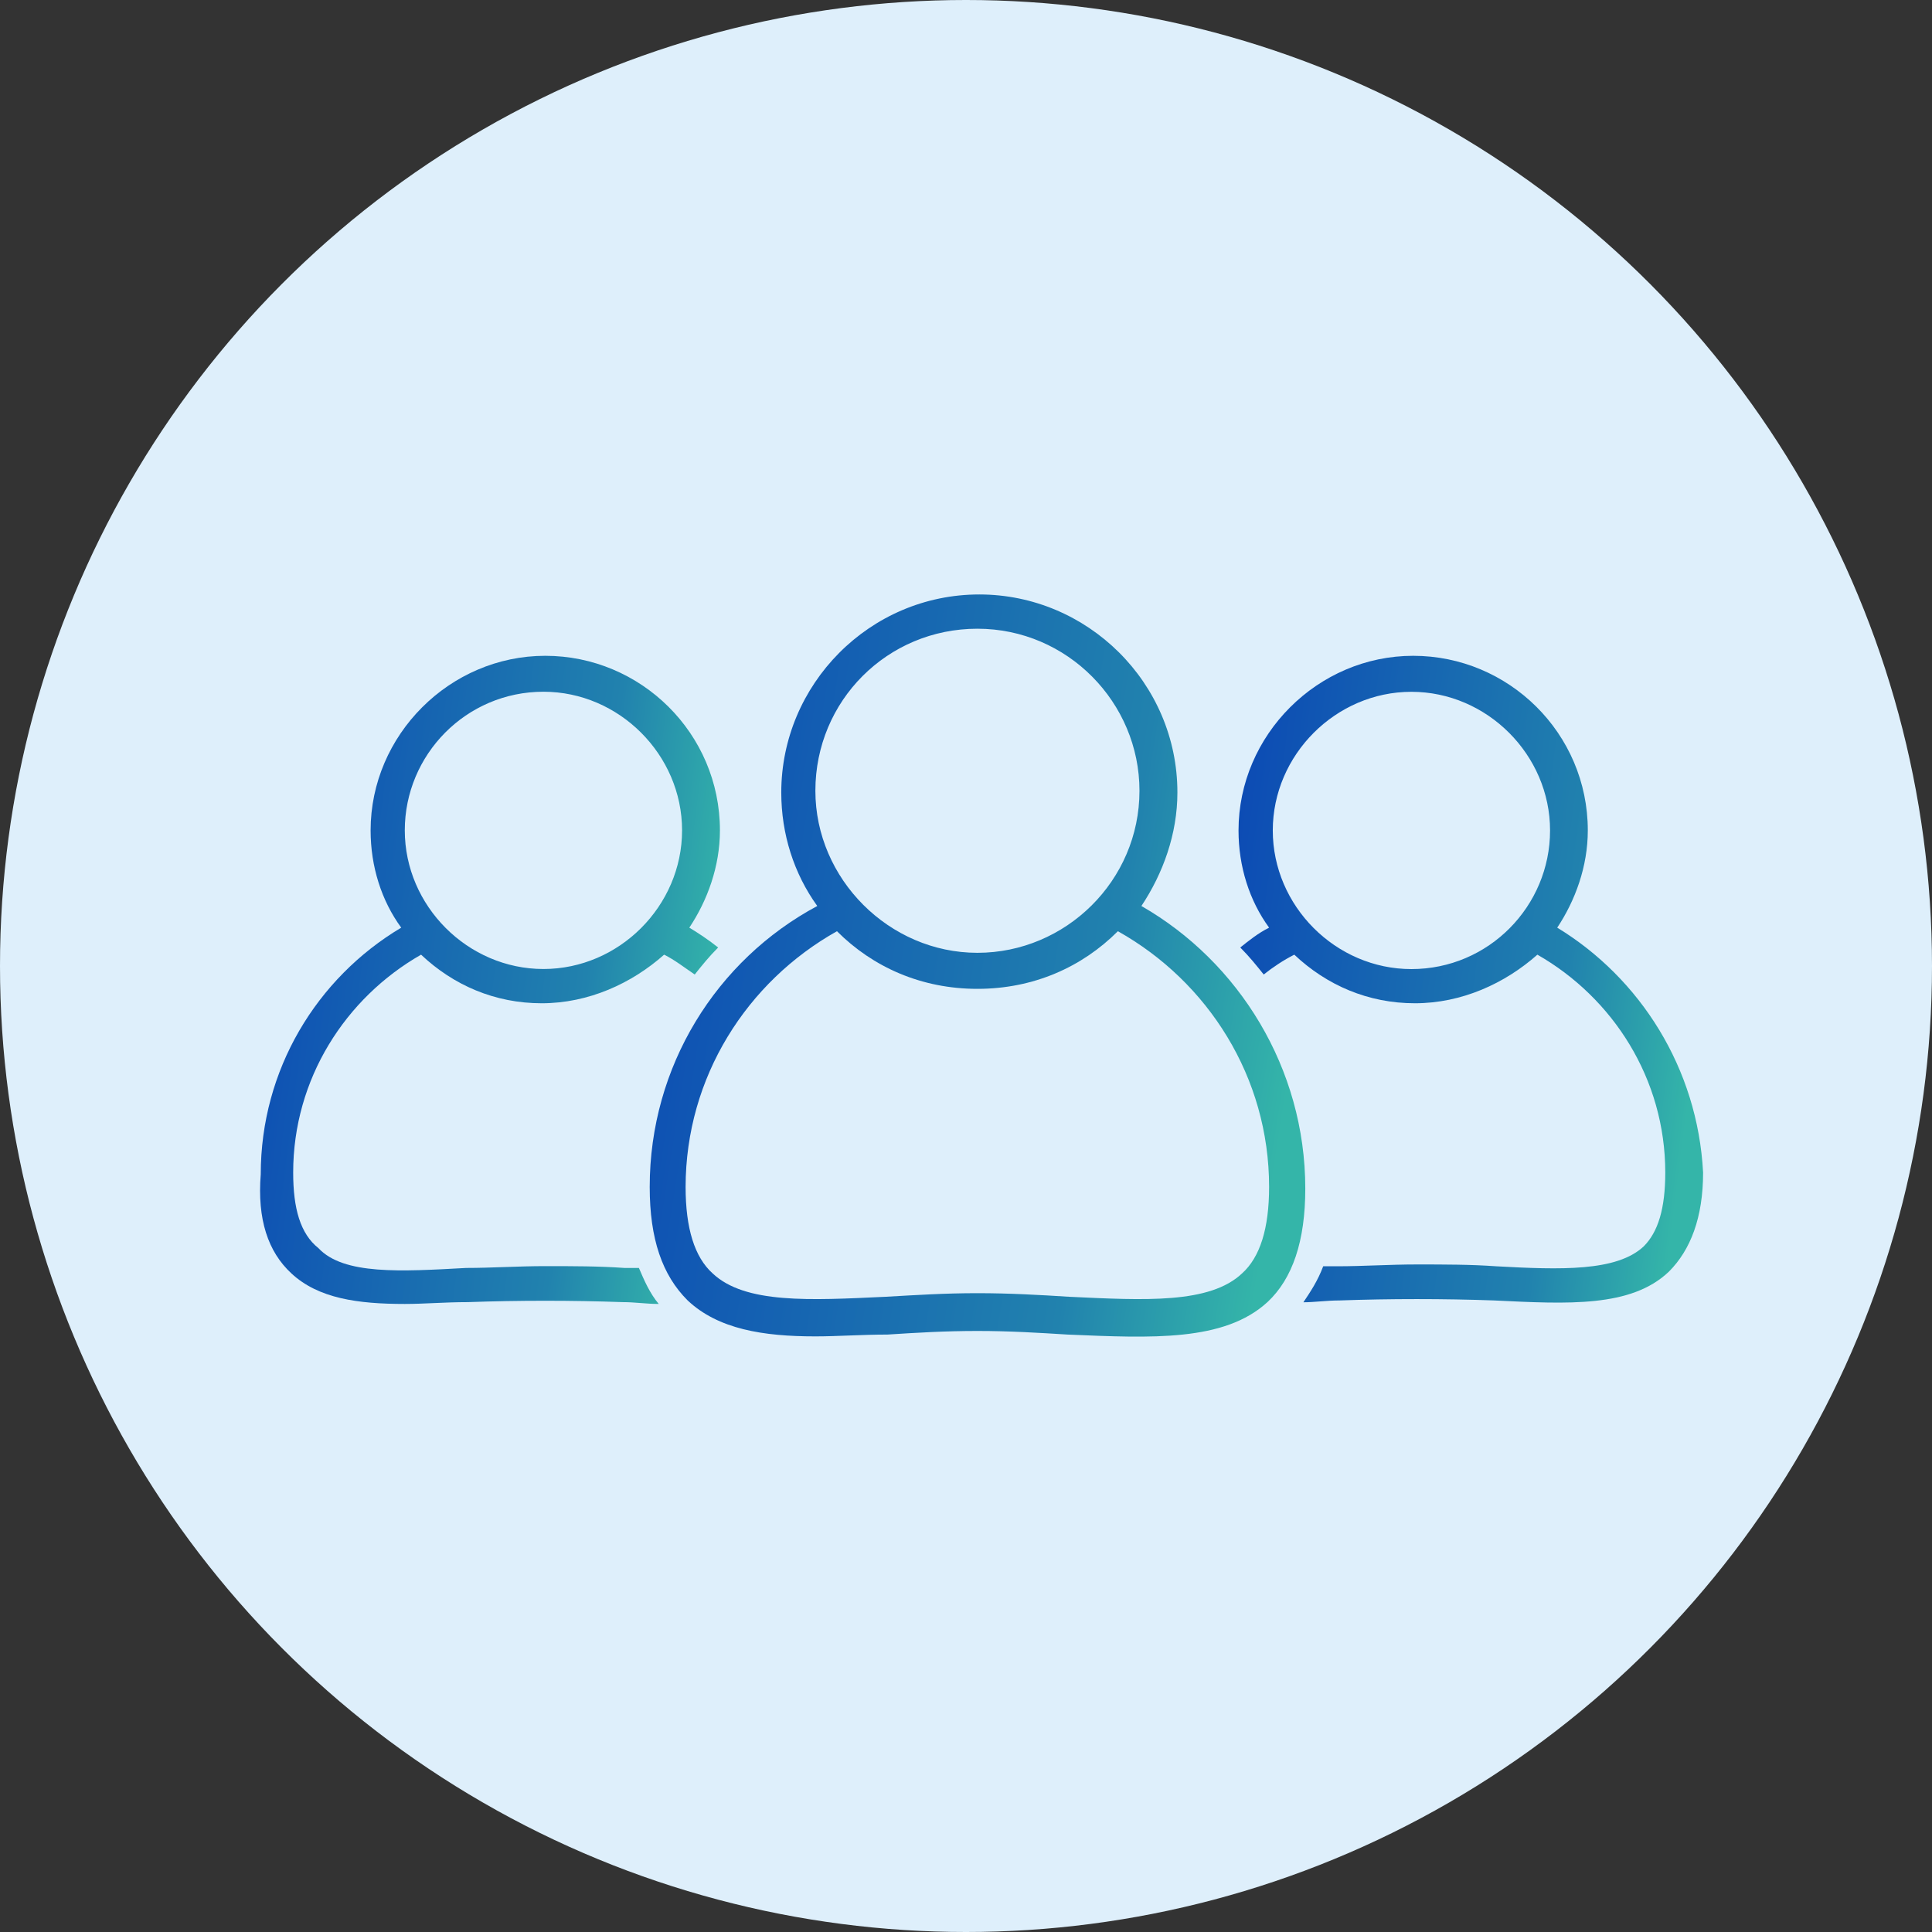 <svg width="52" height="52" viewBox="0 0 52 52" fill="none" xmlns="http://www.w3.org/2000/svg">
<rect x="0" y="0" width="52" height="52" fill="#333333" stroke="none"/>
<circle cx="26" cy="26" r="26" fill="#DEEFFB"/>
<path d="M7.842 34.273C8.569 34.95 9.634 35.096 10.895 35.096C11.429 35.096 11.961 35.047 12.591 35.047C13.949 34.998 15.403 34.998 16.76 35.047C17.099 35.047 17.391 35.096 17.73 35.096C17.487 34.805 17.341 34.466 17.196 34.127H16.808C16.13 34.078 15.403 34.078 14.676 34.078C13.949 34.078 13.222 34.127 12.544 34.127C10.799 34.223 9.248 34.32 8.57 33.593C8.084 33.207 7.891 32.529 7.891 31.56C7.891 29.04 9.296 26.859 11.333 25.695C12.205 26.518 13.32 27.003 14.579 27.003C15.84 27.003 17.003 26.469 17.875 25.695C18.167 25.84 18.409 26.034 18.699 26.229C18.892 25.986 19.087 25.744 19.329 25.502C19.087 25.308 18.795 25.113 18.553 24.968C19.038 24.241 19.377 23.321 19.377 22.351C19.377 19.735 17.245 17.651 14.676 17.651C12.107 17.651 9.975 19.782 9.975 22.351C9.975 23.321 10.267 24.241 10.799 24.968C8.521 26.325 7.018 28.796 7.018 31.607C6.922 32.818 7.213 33.691 7.842 34.273ZM14.627 18.618C16.662 18.618 18.358 20.314 18.358 22.349C18.358 24.385 16.662 26.081 14.627 26.081C12.591 26.081 10.895 24.385 10.895 22.349C10.895 20.314 12.544 18.618 14.627 18.618Z" fill="url(#paint0_linear_2872_1448)"/>
<path d="M41.913 24.968C42.397 24.241 42.736 23.321 42.736 22.352C42.736 19.735 40.605 17.651 38.036 17.651C35.467 17.651 33.335 19.783 33.335 22.352C33.335 23.321 33.627 24.241 34.158 24.968C33.867 25.114 33.625 25.307 33.382 25.502C33.625 25.744 33.818 25.986 34.013 26.229C34.255 26.036 34.547 25.841 34.836 25.695C35.709 26.518 36.824 27.003 38.083 27.003C39.344 27.003 40.506 26.469 41.379 25.695C43.414 26.857 44.821 29.038 44.821 31.56C44.821 32.529 44.628 33.16 44.239 33.548C43.513 34.226 42.009 34.178 40.266 34.082C39.588 34.033 38.861 34.033 38.134 34.033C37.407 34.033 36.68 34.082 36.002 34.082H35.614C35.469 34.47 35.276 34.76 35.081 35.051C35.372 35.051 35.711 35.002 36.05 35.002C37.407 34.953 38.861 34.953 40.218 35.002C42.206 35.098 43.903 35.195 44.919 34.226C45.5 33.645 45.839 32.772 45.839 31.56C45.693 28.749 44.143 26.325 41.913 24.968ZM37.988 26.083C35.953 26.083 34.257 24.387 34.257 22.352C34.257 20.317 35.953 18.62 37.988 18.62C40.023 18.62 41.72 20.317 41.72 22.352C41.72 24.387 40.071 26.083 37.988 26.083Z" fill="url(#paint1_linear_2872_1448)"/>
<path d="M17.487 31.946C17.487 33.351 17.826 34.32 18.506 34.999C19.329 35.776 20.541 35.969 21.948 35.969C22.529 35.969 23.208 35.92 23.886 35.92C24.662 35.87 25.437 35.823 26.309 35.823C27.182 35.823 27.956 35.872 28.733 35.92C31.01 36.016 32.949 36.113 34.113 35.047C34.791 34.416 35.132 33.4 35.132 31.993C35.132 28.747 33.339 25.886 30.721 24.385C31.302 23.512 31.69 22.446 31.69 21.331C31.69 18.374 29.267 16 26.359 16C23.402 16 21.028 18.423 21.028 21.331C21.028 22.446 21.367 23.512 21.997 24.385C19.28 25.841 17.487 28.699 17.487 31.946ZM26.307 16.922C28.731 16.922 30.669 18.91 30.669 21.284C30.669 23.707 28.681 25.645 26.307 25.645C23.933 25.645 21.946 23.658 21.946 21.284C21.946 18.86 23.884 16.922 26.307 16.922ZM22.527 25.064C23.496 26.034 24.804 26.615 26.307 26.615C27.811 26.615 29.119 26.034 30.088 25.064C32.511 26.422 34.158 28.991 34.158 31.946C34.158 33.061 33.916 33.835 33.431 34.273C32.559 35.096 30.815 34.999 28.778 34.903C28.002 34.854 27.178 34.806 26.305 34.806C25.433 34.806 24.658 34.856 23.833 34.903C21.798 34.999 20.052 35.096 19.18 34.273C18.695 33.837 18.453 33.061 18.453 31.946C18.456 28.991 20.104 26.422 22.527 25.064Z" fill="url(#paint2_linear_2872_1448)"/>
<defs>
<linearGradient id="paint0_linear_2872_1448" x1="5.858" y1="15.849" x2="20.506" y2="17.701" gradientUnits="userSpaceOnUse">
<stop offset="0.03" stop-color="#0943B5"/>
<stop offset="0.755" stop-color="#2182AE"/>
<stop offset="1" stop-color="#34B5A9"/>
</linearGradient>
<linearGradient id="paint1_linear_2872_1448" x1="32.181" y1="15.853" x2="46.974" y2="17.747" gradientUnits="userSpaceOnUse">
<stop offset="0.03" stop-color="#0943B5"/>
<stop offset="0.755" stop-color="#2182AE"/>
<stop offset="1" stop-color="#34B5A9"/>
</linearGradient>
<linearGradient id="paint2_linear_2872_1448" x1="15.859" y1="13.937" x2="36.563" y2="17.197" gradientUnits="userSpaceOnUse">
<stop offset="0.03" stop-color="#0943B5"/>
<stop offset="0.755" stop-color="#2182AE"/>
<stop offset="1" stop-color="#34B5A9"/>
</linearGradient>
</defs>
</svg>
